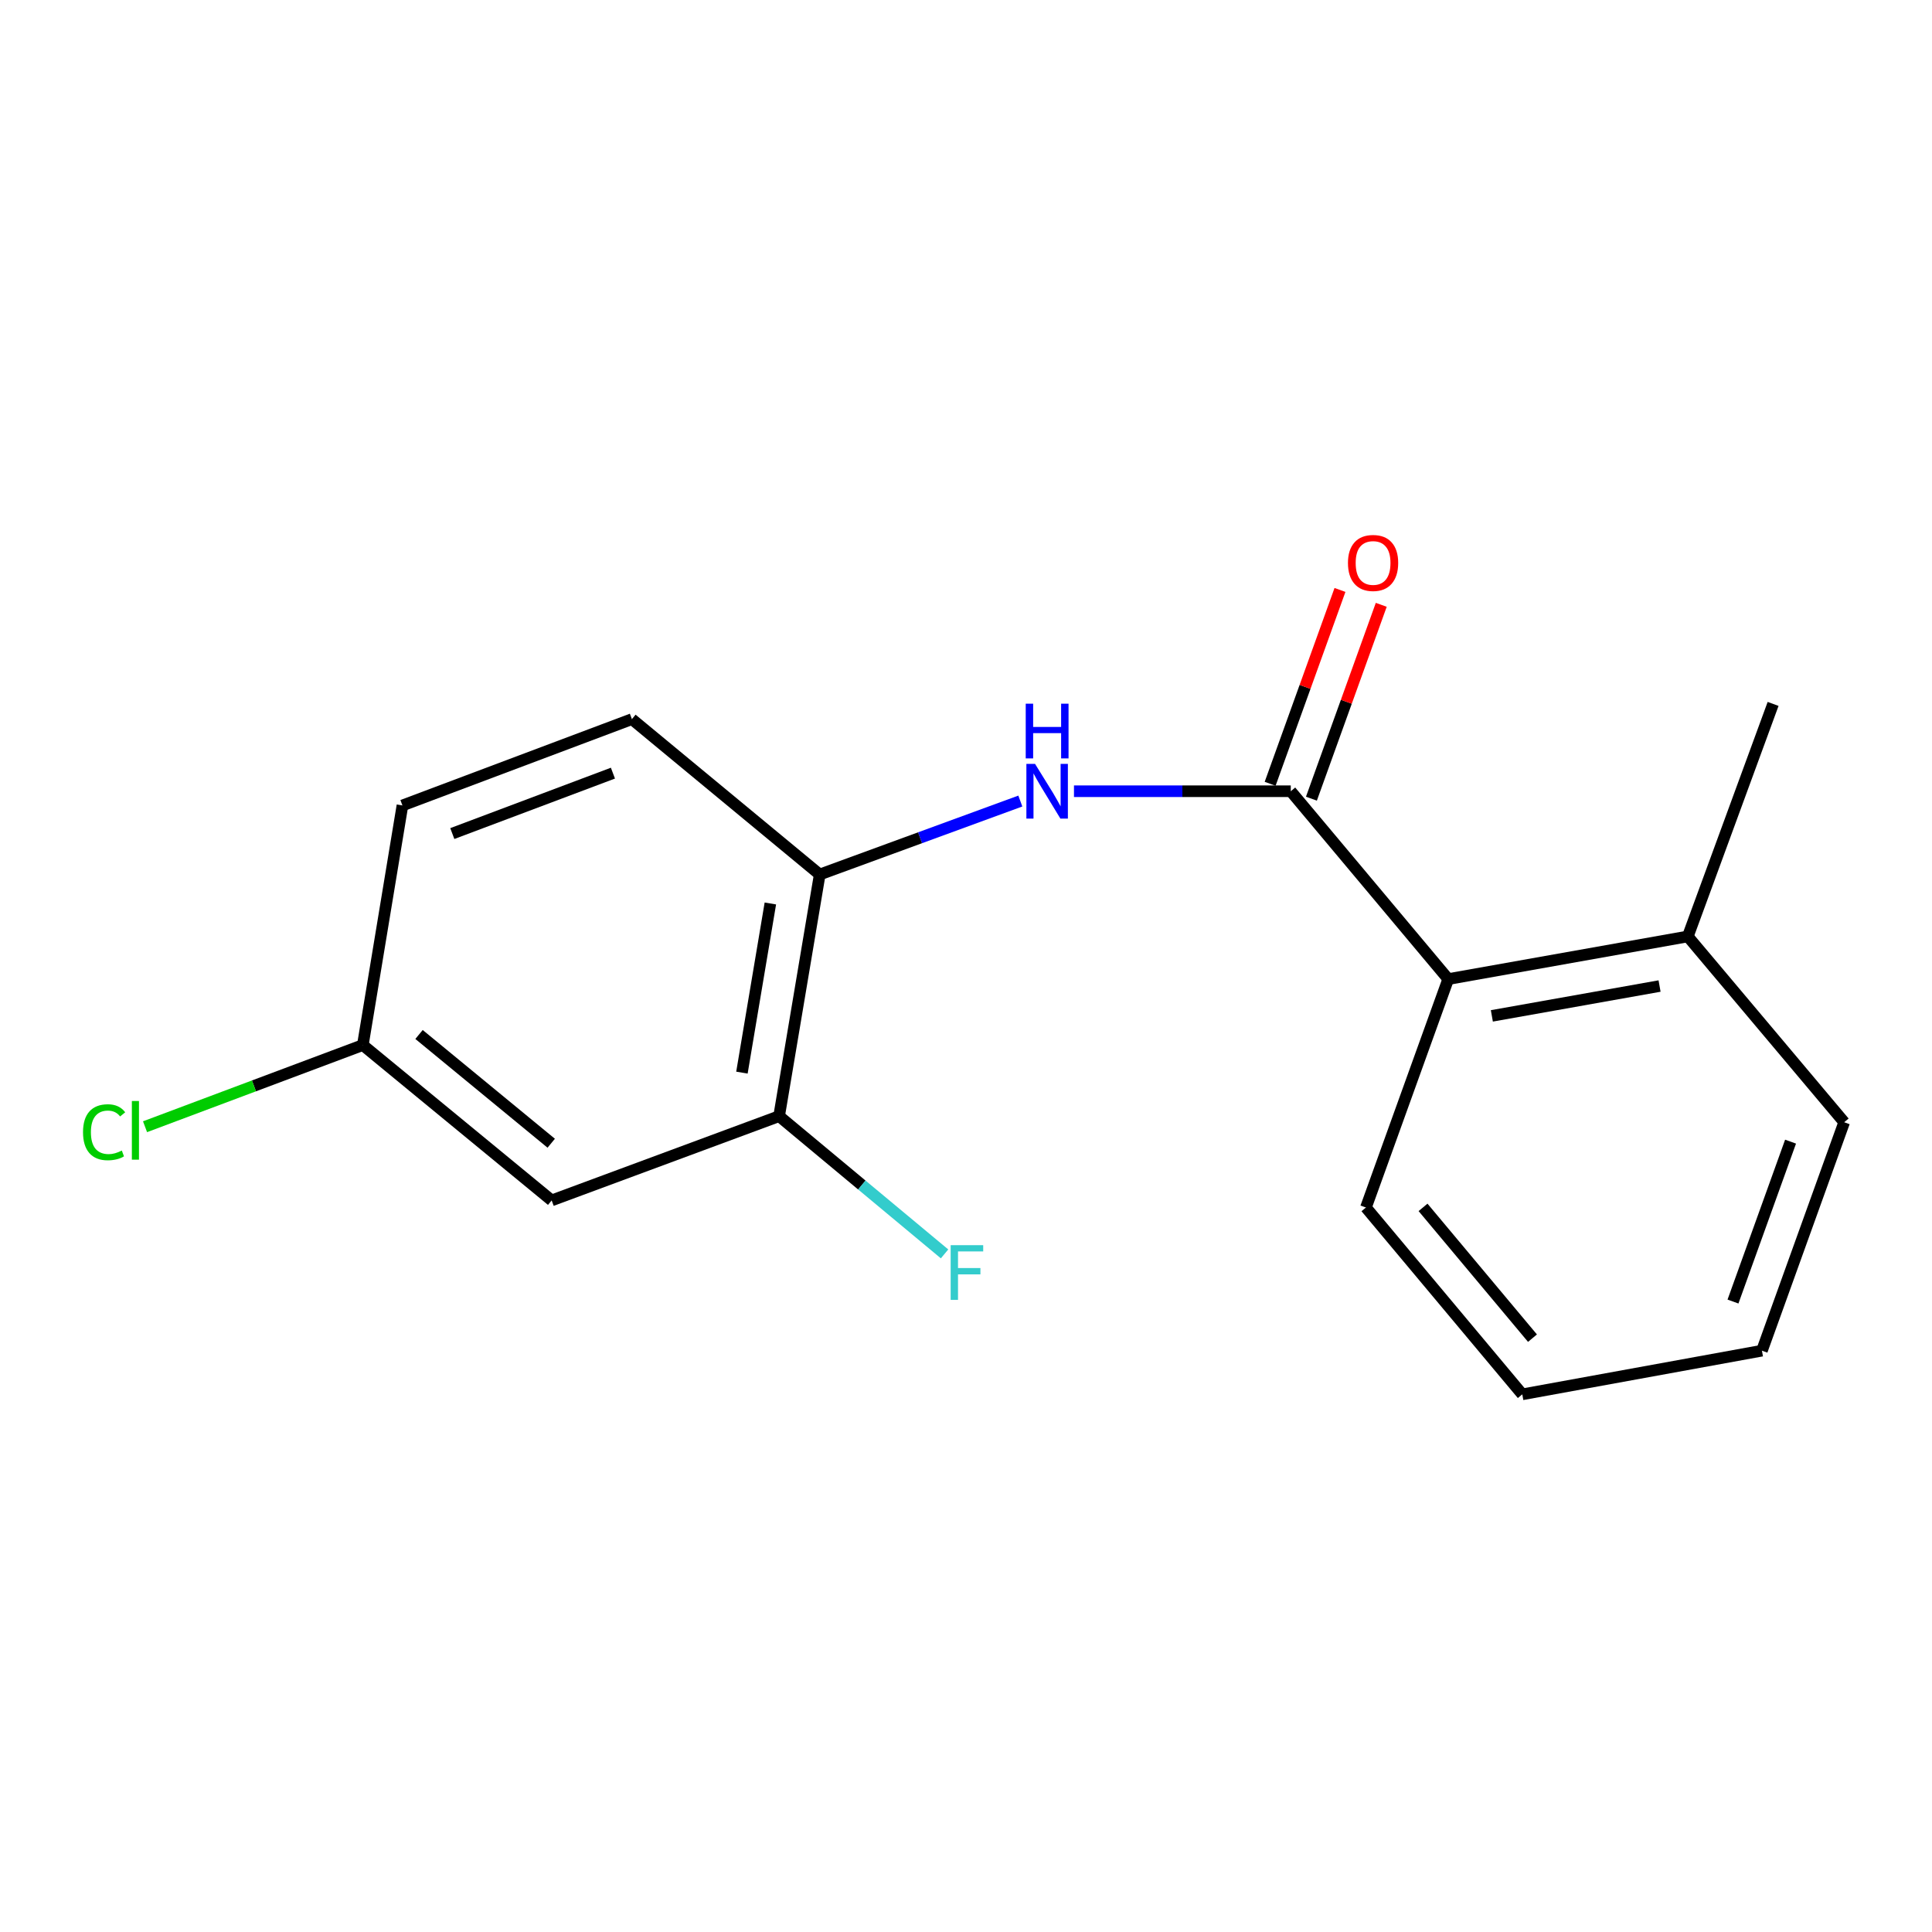 <?xml version='1.0' encoding='iso-8859-1'?>
<svg version='1.1' baseProfile='full'
              xmlns='http://www.w3.org/2000/svg'
                      xmlns:rdkit='http://www.rdkit.org/xml'
                      xmlns:xlink='http://www.w3.org/1999/xlink'
                  xml:space='preserve'
width='1000px' height='1000px' viewBox='0 0 1000 1000'>
<!-- END OF HEADER -->
<rect style='opacity:1.0;fill:#FFFFFF;stroke:none' width='1000' height='1000' x='0' y='0'> </rect>
<path class='bond-0' d='M 668.105,409.54 L 611.996,409.54' style='fill:none;fill-rule:evenodd;stroke:#000000;stroke-width:6px;stroke-linecap:butt;stroke-linejoin:miter;stroke-opacity:1' />
<path class='bond-0' d='M 611.996,409.54 L 555.887,409.54' style='fill:none;fill-rule:evenodd;stroke:#0000FF;stroke-width:6px;stroke-linecap:butt;stroke-linejoin:miter;stroke-opacity:1' />
<path class='bond-2' d='M 668.105,409.54 L 749.601,506.769' style='fill:none;fill-rule:evenodd;stroke:#000000;stroke-width:6px;stroke-linecap:butt;stroke-linejoin:miter;stroke-opacity:1' />
<path class='bond-5' d='M 678.789,413.389 L 696.862,363.221' style='fill:none;fill-rule:evenodd;stroke:#000000;stroke-width:6px;stroke-linecap:butt;stroke-linejoin:miter;stroke-opacity:1' />
<path class='bond-5' d='M 696.862,363.221 L 714.936,313.053' style='fill:none;fill-rule:evenodd;stroke:#FF0000;stroke-width:6px;stroke-linecap:butt;stroke-linejoin:miter;stroke-opacity:1' />
<path class='bond-5' d='M 657.422,405.691 L 675.495,355.523' style='fill:none;fill-rule:evenodd;stroke:#000000;stroke-width:6px;stroke-linecap:butt;stroke-linejoin:miter;stroke-opacity:1' />
<path class='bond-5' d='M 675.495,355.523 L 693.569,305.355' style='fill:none;fill-rule:evenodd;stroke:#FF0000;stroke-width:6px;stroke-linecap:butt;stroke-linejoin:miter;stroke-opacity:1' />
<path class='bond-1' d='M 528.121,414.62 L 476.204,433.63' style='fill:none;fill-rule:evenodd;stroke:#0000FF;stroke-width:6px;stroke-linecap:butt;stroke-linejoin:miter;stroke-opacity:1' />
<path class='bond-1' d='M 476.204,433.63 L 424.287,452.641' style='fill:none;fill-rule:evenodd;stroke:#000000;stroke-width:6px;stroke-linecap:butt;stroke-linejoin:miter;stroke-opacity:1' />
<path class='bond-3' d='M 424.287,452.641 L 403.266,577.717' style='fill:none;fill-rule:evenodd;stroke:#000000;stroke-width:6px;stroke-linecap:butt;stroke-linejoin:miter;stroke-opacity:1' />
<path class='bond-3' d='M 398.737,467.638 L 384.022,555.191' style='fill:none;fill-rule:evenodd;stroke:#000000;stroke-width:6px;stroke-linecap:butt;stroke-linejoin:miter;stroke-opacity:1' />
<path class='bond-7' d='M 424.287,452.641 L 327.07,372.218' style='fill:none;fill-rule:evenodd;stroke:#000000;stroke-width:6px;stroke-linecap:butt;stroke-linejoin:miter;stroke-opacity:1' />
<path class='bond-6' d='M 749.601,506.769 L 873.605,484.702' style='fill:none;fill-rule:evenodd;stroke:#000000;stroke-width:6px;stroke-linecap:butt;stroke-linejoin:miter;stroke-opacity:1' />
<path class='bond-6' d='M 772.181,525.819 L 858.984,510.372' style='fill:none;fill-rule:evenodd;stroke:#000000;stroke-width:6px;stroke-linecap:butt;stroke-linejoin:miter;stroke-opacity:1' />
<path class='bond-12' d='M 749.601,506.769 L 707.005,625.007' style='fill:none;fill-rule:evenodd;stroke:#000000;stroke-width:6px;stroke-linecap:butt;stroke-linejoin:miter;stroke-opacity:1' />
<path class='bond-4' d='M 403.266,577.717 L 285.546,621.335' style='fill:none;fill-rule:evenodd;stroke:#000000;stroke-width:6px;stroke-linecap:butt;stroke-linejoin:miter;stroke-opacity:1' />
<path class='bond-9' d='M 403.266,577.717 L 446.084,613.366' style='fill:none;fill-rule:evenodd;stroke:#000000;stroke-width:6px;stroke-linecap:butt;stroke-linejoin:miter;stroke-opacity:1' />
<path class='bond-9' d='M 446.084,613.366 L 488.901,649.014' style='fill:none;fill-rule:evenodd;stroke:#33CCCC;stroke-width:6px;stroke-linecap:butt;stroke-linejoin:miter;stroke-opacity:1' />
<path class='bond-18' d='M 285.546,621.335 L 187.799,540.925' style='fill:none;fill-rule:evenodd;stroke:#000000;stroke-width:6px;stroke-linecap:butt;stroke-linejoin:miter;stroke-opacity:1' />
<path class='bond-18' d='M 285.312,591.735 L 216.89,535.447' style='fill:none;fill-rule:evenodd;stroke:#000000;stroke-width:6px;stroke-linecap:butt;stroke-linejoin:miter;stroke-opacity:1' />
<path class='bond-13' d='M 873.605,484.702 L 917.753,364.344' style='fill:none;fill-rule:evenodd;stroke:#000000;stroke-width:6px;stroke-linecap:butt;stroke-linejoin:miter;stroke-opacity:1' />
<path class='bond-14' d='M 873.605,484.702 L 954.545,580.871' style='fill:none;fill-rule:evenodd;stroke:#000000;stroke-width:6px;stroke-linecap:butt;stroke-linejoin:miter;stroke-opacity:1' />
<path class='bond-10' d='M 327.07,372.218 L 208.302,416.896' style='fill:none;fill-rule:evenodd;stroke:#000000;stroke-width:6px;stroke-linecap:butt;stroke-linejoin:miter;stroke-opacity:1' />
<path class='bond-10' d='M 317.251,400.176 L 234.114,431.451' style='fill:none;fill-rule:evenodd;stroke:#000000;stroke-width:6px;stroke-linecap:butt;stroke-linejoin:miter;stroke-opacity:1' />
<path class='bond-8' d='M 187.799,540.925 L 208.302,416.896' style='fill:none;fill-rule:evenodd;stroke:#000000;stroke-width:6px;stroke-linecap:butt;stroke-linejoin:miter;stroke-opacity:1' />
<path class='bond-11' d='M 187.799,540.925 L 131.437,562.058' style='fill:none;fill-rule:evenodd;stroke:#000000;stroke-width:6px;stroke-linecap:butt;stroke-linejoin:miter;stroke-opacity:1' />
<path class='bond-11' d='M 131.437,562.058 L 75.074,583.192' style='fill:none;fill-rule:evenodd;stroke:#00CC00;stroke-width:6px;stroke-linecap:butt;stroke-linejoin:miter;stroke-opacity:1' />
<path class='bond-15' d='M 707.005,625.007 L 787.933,721.707' style='fill:none;fill-rule:evenodd;stroke:#000000;stroke-width:6px;stroke-linecap:butt;stroke-linejoin:miter;stroke-opacity:1' />
<path class='bond-15' d='M 736.561,624.936 L 793.21,692.626' style='fill:none;fill-rule:evenodd;stroke:#000000;stroke-width:6px;stroke-linecap:butt;stroke-linejoin:miter;stroke-opacity:1' />
<path class='bond-17' d='M 954.545,580.871 L 911.974,699.109' style='fill:none;fill-rule:evenodd;stroke:#000000;stroke-width:6px;stroke-linecap:butt;stroke-linejoin:miter;stroke-opacity:1' />
<path class='bond-17' d='M 926.791,590.913 L 896.992,673.68' style='fill:none;fill-rule:evenodd;stroke:#000000;stroke-width:6px;stroke-linecap:butt;stroke-linejoin:miter;stroke-opacity:1' />
<path class='bond-16' d='M 787.933,721.707 L 911.974,699.109' style='fill:none;fill-rule:evenodd;stroke:#000000;stroke-width:6px;stroke-linecap:butt;stroke-linejoin:miter;stroke-opacity:1' />
<path  class='atom-1' d='M 535.735 395.38
L 545.015 410.38
Q 545.935 411.86, 547.415 414.54
Q 548.895 417.22, 548.975 417.38
L 548.975 395.38
L 552.735 395.38
L 552.735 423.7
L 548.855 423.7
L 538.895 407.3
Q 537.735 405.38, 536.495 403.18
Q 535.295 400.98, 534.935 400.3
L 534.935 423.7
L 531.255 423.7
L 531.255 395.38
L 535.735 395.38
' fill='#0000FF'/>
<path  class='atom-1' d='M 530.915 364.228
L 534.755 364.228
L 534.755 376.268
L 549.235 376.268
L 549.235 364.228
L 553.075 364.228
L 553.075 392.548
L 549.235 392.548
L 549.235 379.468
L 534.755 379.468
L 534.755 392.548
L 530.915 392.548
L 530.915 364.228
' fill='#0000FF'/>
<path  class='atom-6' d='M 697.702 291.382
Q 697.702 284.582, 701.062 280.782
Q 704.422 276.982, 710.702 276.982
Q 716.982 276.982, 720.342 280.782
Q 723.702 284.582, 723.702 291.382
Q 723.702 298.262, 720.302 302.182
Q 716.902 306.062, 710.702 306.062
Q 704.462 306.062, 701.062 302.182
Q 697.702 298.302, 697.702 291.382
M 710.702 302.862
Q 715.022 302.862, 717.342 299.982
Q 719.702 297.062, 719.702 291.382
Q 719.702 285.822, 717.342 283.022
Q 715.022 280.182, 710.702 280.182
Q 706.382 280.182, 704.022 282.982
Q 701.702 285.782, 701.702 291.382
Q 701.702 297.102, 704.022 299.982
Q 706.382 302.862, 710.702 302.862
' fill='#FF0000'/>
<path  class='atom-10' d='M 492.063 644.498
L 508.903 644.498
L 508.903 647.738
L 495.863 647.738
L 495.863 656.338
L 507.463 656.338
L 507.463 659.618
L 495.863 659.618
L 495.863 672.818
L 492.063 672.818
L 492.063 644.498
' fill='#33CCCC'/>
<path  class='atom-12' d='M 42.971 586.04
Q 42.971 579, 46.251 575.32
Q 49.571 571.6, 55.851 571.6
Q 61.691 571.6, 64.811 575.72
L 62.171 577.88
Q 59.891 574.88, 55.851 574.88
Q 51.571 574.88, 49.291 577.76
Q 47.051 580.6, 47.051 586.04
Q 47.051 591.64, 49.371 594.52
Q 51.731 597.4, 56.291 597.4
Q 59.411 597.4, 63.051 595.52
L 64.171 598.52
Q 62.691 599.48, 60.451 600.04
Q 58.211 600.6, 55.731 600.6
Q 49.571 600.6, 46.251 596.84
Q 42.971 593.08, 42.971 586.04
' fill='#00CC00'/>
<path  class='atom-12' d='M 68.251 569.88
L 71.931 569.88
L 71.931 600.24
L 68.251 600.24
L 68.251 569.88
' fill='#00CC00'/>
</svg>
